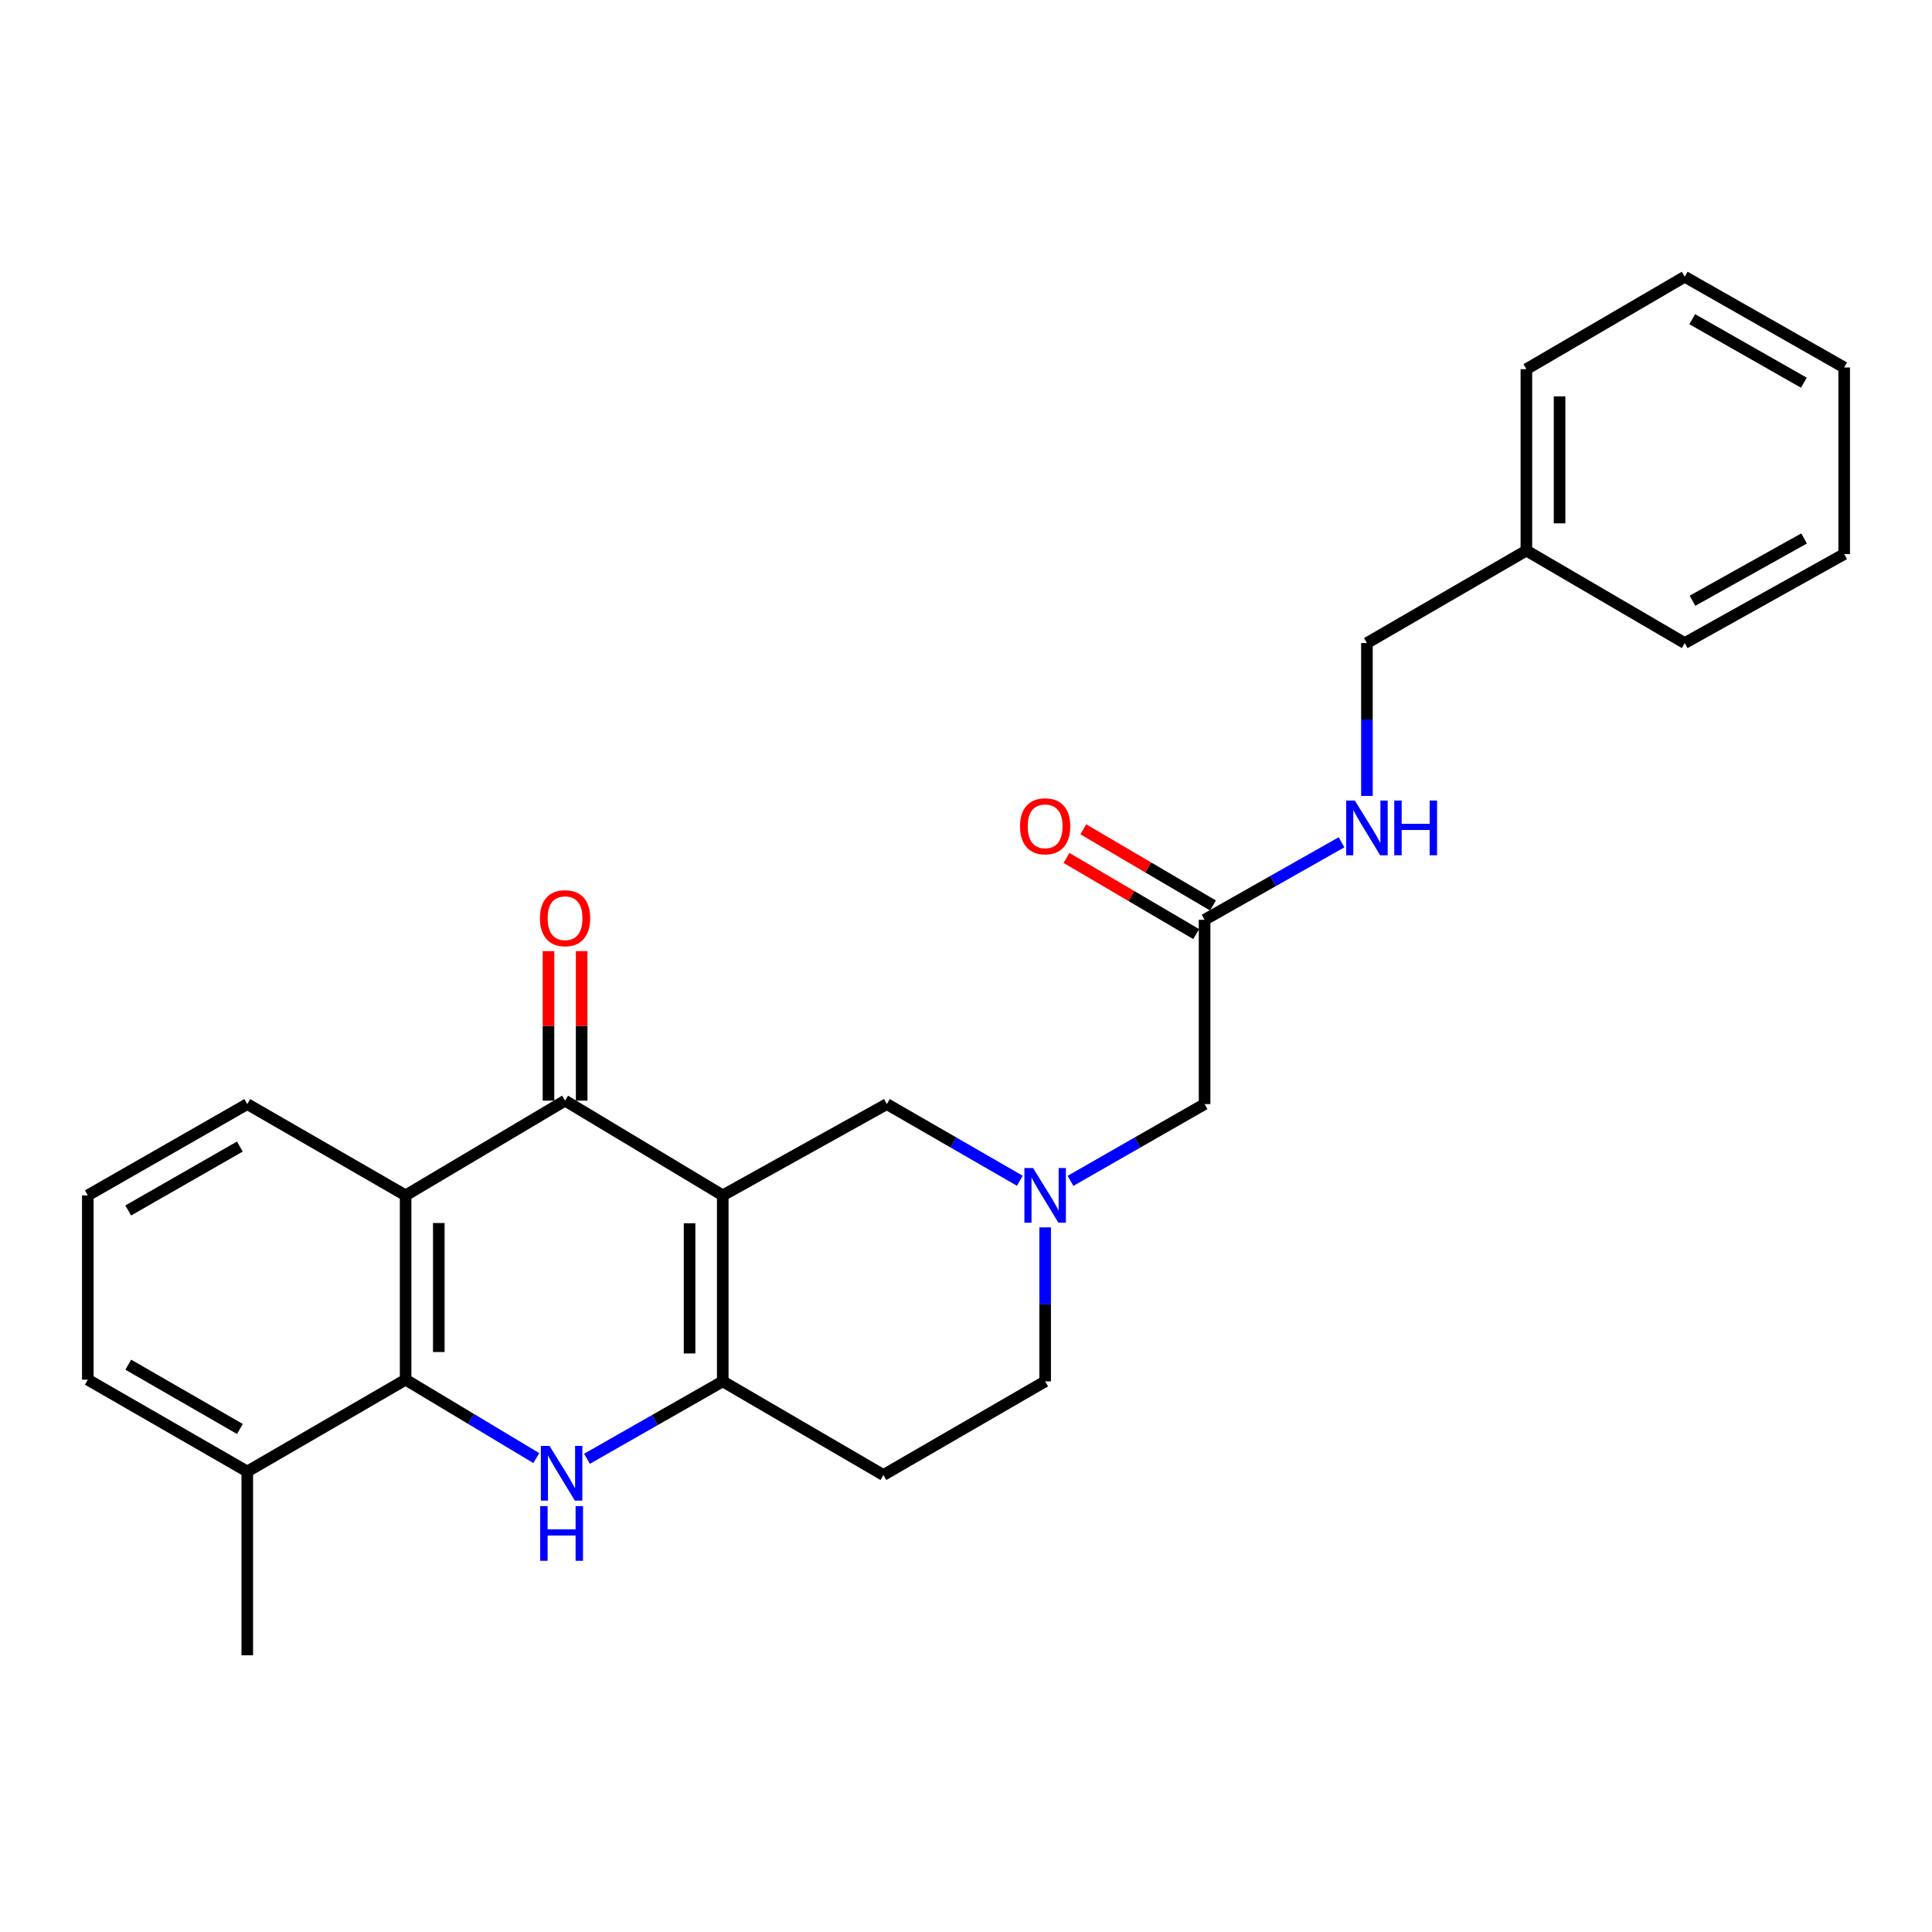 <?xml version='1.0' encoding='iso-8859-1'?>
<svg version='1.1' baseProfile='full'
              xmlns='http://www.w3.org/2000/svg'
                      xmlns:rdkit='http://www.rdkit.org/xml'
                      xmlns:xlink='http://www.w3.org/1999/xlink'
                  xml:space='preserve'
width='1000px' height='1000px' viewBox='0 0 1000 1000'>
<!-- END OF HEADER -->
<rect style='opacity:1.0;fill:#FFFFFF;stroke:none' width='1000' height='1000' x='0' y='0'> </rect>
<path class='bond-0' d='M 374.094,618.722 L 374.094,714.993' style='fill:none;fill-rule:evenodd;stroke:#000000;stroke-width:6px;stroke-linecap:butt;stroke-linejoin:miter;stroke-opacity:1' />
<path class='bond-0' d='M 356.919,633.163 L 356.919,700.552' style='fill:none;fill-rule:evenodd;stroke:#000000;stroke-width:6px;stroke-linecap:butt;stroke-linejoin:miter;stroke-opacity:1' />
<path class='bond-2' d='M 374.094,618.722 L 292.478,569.689' style='fill:none;fill-rule:evenodd;stroke:#000000;stroke-width:6px;stroke-linecap:butt;stroke-linejoin:miter;stroke-opacity:1' />
<path class='bond-6' d='M 374.094,618.722 L 459.03,571.474' style='fill:none;fill-rule:evenodd;stroke:#000000;stroke-width:6px;stroke-linecap:butt;stroke-linejoin:miter;stroke-opacity:1' />
<path class='bond-1' d='M 374.094,714.993 L 338.959,735.028' style='fill:none;fill-rule:evenodd;stroke:#000000;stroke-width:6px;stroke-linecap:butt;stroke-linejoin:miter;stroke-opacity:1' />
<path class='bond-1' d='M 338.959,735.028 L 303.824,755.063' style='fill:none;fill-rule:evenodd;stroke:#0000FF;stroke-width:6px;stroke-linecap:butt;stroke-linejoin:miter;stroke-opacity:1' />
<path class='bond-7' d='M 374.094,714.993 L 457.246,763.463' style='fill:none;fill-rule:evenodd;stroke:#000000;stroke-width:6px;stroke-linecap:butt;stroke-linejoin:miter;stroke-opacity:1' />
<path class='bond-27' d='M 277.59,754.7 L 243.768,734.408' style='fill:none;fill-rule:evenodd;stroke:#0000FF;stroke-width:6px;stroke-linecap:butt;stroke-linejoin:miter;stroke-opacity:1' />
<path class='bond-27' d='M 243.768,734.408 L 209.946,714.115' style='fill:none;fill-rule:evenodd;stroke:#000000;stroke-width:6px;stroke-linecap:butt;stroke-linejoin:miter;stroke-opacity:1' />
<path class='bond-3' d='M 292.478,569.689 L 209.946,618.722' style='fill:none;fill-rule:evenodd;stroke:#000000;stroke-width:6px;stroke-linecap:butt;stroke-linejoin:miter;stroke-opacity:1' />
<path class='bond-9' d='M 301.065,569.689 L 301.065,530.993' style='fill:none;fill-rule:evenodd;stroke:#000000;stroke-width:6px;stroke-linecap:butt;stroke-linejoin:miter;stroke-opacity:1' />
<path class='bond-9' d='M 301.065,530.993 L 301.065,492.297' style='fill:none;fill-rule:evenodd;stroke:#FF0000;stroke-width:6px;stroke-linecap:butt;stroke-linejoin:miter;stroke-opacity:1' />
<path class='bond-9' d='M 283.891,569.689 L 283.891,530.993' style='fill:none;fill-rule:evenodd;stroke:#000000;stroke-width:6px;stroke-linecap:butt;stroke-linejoin:miter;stroke-opacity:1' />
<path class='bond-9' d='M 283.891,530.993 L 283.891,492.297' style='fill:none;fill-rule:evenodd;stroke:#FF0000;stroke-width:6px;stroke-linecap:butt;stroke-linejoin:miter;stroke-opacity:1' />
<path class='bond-4' d='M 209.946,618.722 L 209.946,714.115' style='fill:none;fill-rule:evenodd;stroke:#000000;stroke-width:6px;stroke-linecap:butt;stroke-linejoin:miter;stroke-opacity:1' />
<path class='bond-4' d='M 227.12,633.031 L 227.12,699.806' style='fill:none;fill-rule:evenodd;stroke:#000000;stroke-width:6px;stroke-linecap:butt;stroke-linejoin:miter;stroke-opacity:1' />
<path class='bond-15' d='M 209.946,618.722 L 127.986,571.474' style='fill:none;fill-rule:evenodd;stroke:#000000;stroke-width:6px;stroke-linecap:butt;stroke-linejoin:miter;stroke-opacity:1' />
<path class='bond-10' d='M 209.946,714.115 L 127.986,761.65' style='fill:none;fill-rule:evenodd;stroke:#000000;stroke-width:6px;stroke-linecap:butt;stroke-linejoin:miter;stroke-opacity:1' />
<path class='bond-5' d='M 527.865,611.165 L 493.448,591.32' style='fill:none;fill-rule:evenodd;stroke:#0000FF;stroke-width:6px;stroke-linecap:butt;stroke-linejoin:miter;stroke-opacity:1' />
<path class='bond-5' d='M 493.448,591.32 L 459.03,571.474' style='fill:none;fill-rule:evenodd;stroke:#000000;stroke-width:6px;stroke-linecap:butt;stroke-linejoin:miter;stroke-opacity:1' />
<path class='bond-12' d='M 554.087,611.212 L 588.79,591.343' style='fill:none;fill-rule:evenodd;stroke:#0000FF;stroke-width:6px;stroke-linecap:butt;stroke-linejoin:miter;stroke-opacity:1' />
<path class='bond-12' d='M 588.79,591.343 L 623.492,571.474' style='fill:none;fill-rule:evenodd;stroke:#000000;stroke-width:6px;stroke-linecap:butt;stroke-linejoin:miter;stroke-opacity:1' />
<path class='bond-13' d='M 540.97,635.289 L 540.97,675.141' style='fill:none;fill-rule:evenodd;stroke:#0000FF;stroke-width:6px;stroke-linecap:butt;stroke-linejoin:miter;stroke-opacity:1' />
<path class='bond-13' d='M 540.97,675.141 L 540.97,714.993' style='fill:none;fill-rule:evenodd;stroke:#000000;stroke-width:6px;stroke-linecap:butt;stroke-linejoin:miter;stroke-opacity:1' />
<path class='bond-26' d='M 457.246,763.463 L 540.97,714.993' style='fill:none;fill-rule:evenodd;stroke:#000000;stroke-width:6px;stroke-linecap:butt;stroke-linejoin:miter;stroke-opacity:1' />
<path class='bond-8' d='M 623.492,476.08 L 623.492,571.474' style='fill:none;fill-rule:evenodd;stroke:#000000;stroke-width:6px;stroke-linecap:butt;stroke-linejoin:miter;stroke-opacity:1' />
<path class='bond-11' d='M 623.492,476.08 L 658.93,456.025' style='fill:none;fill-rule:evenodd;stroke:#000000;stroke-width:6px;stroke-linecap:butt;stroke-linejoin:miter;stroke-opacity:1' />
<path class='bond-11' d='M 658.93,456.025 L 694.369,435.97' style='fill:none;fill-rule:evenodd;stroke:#0000FF;stroke-width:6px;stroke-linecap:butt;stroke-linejoin:miter;stroke-opacity:1' />
<path class='bond-14' d='M 627.841,468.676 L 594.277,448.961' style='fill:none;fill-rule:evenodd;stroke:#000000;stroke-width:6px;stroke-linecap:butt;stroke-linejoin:miter;stroke-opacity:1' />
<path class='bond-14' d='M 594.277,448.961 L 560.712,429.247' style='fill:none;fill-rule:evenodd;stroke:#FF0000;stroke-width:6px;stroke-linecap:butt;stroke-linejoin:miter;stroke-opacity:1' />
<path class='bond-14' d='M 619.143,483.484 L 585.579,463.77' style='fill:none;fill-rule:evenodd;stroke:#000000;stroke-width:6px;stroke-linecap:butt;stroke-linejoin:miter;stroke-opacity:1' />
<path class='bond-14' d='M 585.579,463.77 L 552.014,444.056' style='fill:none;fill-rule:evenodd;stroke:#FF0000;stroke-width:6px;stroke-linecap:butt;stroke-linejoin:miter;stroke-opacity:1' />
<path class='bond-20' d='M 127.986,761.65 L 127.986,856.757' style='fill:none;fill-rule:evenodd;stroke:#000000;stroke-width:6px;stroke-linecap:butt;stroke-linejoin:miter;stroke-opacity:1' />
<path class='bond-28' d='M 127.986,761.65 L 45.455,714.115' style='fill:none;fill-rule:evenodd;stroke:#000000;stroke-width:6px;stroke-linecap:butt;stroke-linejoin:miter;stroke-opacity:1' />
<path class='bond-28' d='M 124.178,739.637 L 66.406,706.363' style='fill:none;fill-rule:evenodd;stroke:#000000;stroke-width:6px;stroke-linecap:butt;stroke-linejoin:miter;stroke-opacity:1' />
<path class='bond-16' d='M 707.522,411.974 L 707.522,372.411' style='fill:none;fill-rule:evenodd;stroke:#0000FF;stroke-width:6px;stroke-linecap:butt;stroke-linejoin:miter;stroke-opacity:1' />
<path class='bond-16' d='M 707.522,372.411 L 707.522,332.847' style='fill:none;fill-rule:evenodd;stroke:#000000;stroke-width:6px;stroke-linecap:butt;stroke-linejoin:miter;stroke-opacity:1' />
<path class='bond-18' d='M 127.986,571.474 L 45.455,618.722' style='fill:none;fill-rule:evenodd;stroke:#000000;stroke-width:6px;stroke-linecap:butt;stroke-linejoin:miter;stroke-opacity:1' />
<path class='bond-18' d='M 124.139,593.465 L 66.367,626.539' style='fill:none;fill-rule:evenodd;stroke:#000000;stroke-width:6px;stroke-linecap:butt;stroke-linejoin:miter;stroke-opacity:1' />
<path class='bond-17' d='M 707.522,332.847 L 790.054,284.978' style='fill:none;fill-rule:evenodd;stroke:#000000;stroke-width:6px;stroke-linecap:butt;stroke-linejoin:miter;stroke-opacity:1' />
<path class='bond-21' d='M 790.054,284.978 L 790.054,191.083' style='fill:none;fill-rule:evenodd;stroke:#000000;stroke-width:6px;stroke-linecap:butt;stroke-linejoin:miter;stroke-opacity:1' />
<path class='bond-21' d='M 807.228,270.894 L 807.228,205.167' style='fill:none;fill-rule:evenodd;stroke:#000000;stroke-width:6px;stroke-linecap:butt;stroke-linejoin:miter;stroke-opacity:1' />
<path class='bond-22' d='M 790.054,284.978 L 872.014,332.847' style='fill:none;fill-rule:evenodd;stroke:#000000;stroke-width:6px;stroke-linecap:butt;stroke-linejoin:miter;stroke-opacity:1' />
<path class='bond-19' d='M 45.455,618.722 L 45.455,714.115' style='fill:none;fill-rule:evenodd;stroke:#000000;stroke-width:6px;stroke-linecap:butt;stroke-linejoin:miter;stroke-opacity:1' />
<path class='bond-24' d='M 790.054,191.083 L 872.014,143.243' style='fill:none;fill-rule:evenodd;stroke:#000000;stroke-width:6px;stroke-linecap:butt;stroke-linejoin:miter;stroke-opacity:1' />
<path class='bond-23' d='M 872.014,332.847 L 954.545,286.791' style='fill:none;fill-rule:evenodd;stroke:#000000;stroke-width:6px;stroke-linecap:butt;stroke-linejoin:miter;stroke-opacity:1' />
<path class='bond-23' d='M 876.024,310.941 L 933.797,278.702' style='fill:none;fill-rule:evenodd;stroke:#000000;stroke-width:6px;stroke-linecap:butt;stroke-linejoin:miter;stroke-opacity:1' />
<path class='bond-25' d='M 954.545,286.791 L 954.545,190.205' style='fill:none;fill-rule:evenodd;stroke:#000000;stroke-width:6px;stroke-linecap:butt;stroke-linejoin:miter;stroke-opacity:1' />
<path class='bond-29' d='M 872.014,143.243 L 954.545,190.205' style='fill:none;fill-rule:evenodd;stroke:#000000;stroke-width:6px;stroke-linecap:butt;stroke-linejoin:miter;stroke-opacity:1' />
<path class='bond-29' d='M 875.9,165.214 L 933.672,198.088' style='fill:none;fill-rule:evenodd;stroke:#000000;stroke-width:6px;stroke-linecap:butt;stroke-linejoin:miter;stroke-opacity:1' />
<path  class='atom-2' d='M 284.424 748.396
L 293.704 763.396
Q 294.624 764.876, 296.104 767.556
Q 297.584 770.236, 297.664 770.396
L 297.664 748.396
L 301.424 748.396
L 301.424 776.716
L 297.544 776.716
L 287.584 760.316
Q 286.424 758.396, 285.184 756.196
Q 283.984 753.996, 283.624 753.316
L 283.624 776.716
L 279.944 776.716
L 279.944 748.396
L 284.424 748.396
' fill='#0000FF'/>
<path  class='atom-2' d='M 279.604 779.548
L 283.444 779.548
L 283.444 791.588
L 297.924 791.588
L 297.924 779.548
L 301.764 779.548
L 301.764 807.868
L 297.924 807.868
L 297.924 794.788
L 283.444 794.788
L 283.444 807.868
L 279.604 807.868
L 279.604 779.548
' fill='#0000FF'/>
<path  class='atom-6' d='M 534.71 604.562
L 543.99 619.562
Q 544.91 621.042, 546.39 623.722
Q 547.87 626.402, 547.95 626.562
L 547.95 604.562
L 551.71 604.562
L 551.71 632.882
L 547.83 632.882
L 537.87 616.482
Q 536.71 614.562, 535.47 612.362
Q 534.27 610.162, 533.91 609.482
L 533.91 632.882
L 530.23 632.882
L 530.23 604.562
L 534.71 604.562
' fill='#0000FF'/>
<path  class='atom-10' d='M 279.478 475.254
Q 279.478 468.454, 282.838 464.654
Q 286.198 460.854, 292.478 460.854
Q 298.758 460.854, 302.118 464.654
Q 305.478 468.454, 305.478 475.254
Q 305.478 482.134, 302.078 486.054
Q 298.678 489.934, 292.478 489.934
Q 286.238 489.934, 282.838 486.054
Q 279.478 482.174, 279.478 475.254
M 292.478 486.734
Q 296.798 486.734, 299.118 483.854
Q 301.478 480.934, 301.478 475.254
Q 301.478 469.694, 299.118 466.894
Q 296.798 464.054, 292.478 464.054
Q 288.158 464.054, 285.798 466.854
Q 283.478 469.654, 283.478 475.254
Q 283.478 480.974, 285.798 483.854
Q 288.158 486.734, 292.478 486.734
' fill='#FF0000'/>
<path  class='atom-12' d='M 701.262 414.366
L 710.542 429.366
Q 711.462 430.846, 712.942 433.526
Q 714.422 436.206, 714.502 436.366
L 714.502 414.366
L 718.262 414.366
L 718.262 442.686
L 714.382 442.686
L 704.422 426.286
Q 703.262 424.366, 702.022 422.166
Q 700.822 419.966, 700.462 419.286
L 700.462 442.686
L 696.782 442.686
L 696.782 414.366
L 701.262 414.366
' fill='#0000FF'/>
<path  class='atom-12' d='M 721.662 414.366
L 725.502 414.366
L 725.502 426.406
L 739.982 426.406
L 739.982 414.366
L 743.822 414.366
L 743.822 442.686
L 739.982 442.686
L 739.982 429.606
L 725.502 429.606
L 725.502 442.686
L 721.662 442.686
L 721.662 414.366
' fill='#0000FF'/>
<path  class='atom-15' d='M 527.97 427.69
Q 527.97 420.89, 531.33 417.09
Q 534.69 413.29, 540.97 413.29
Q 547.25 413.29, 550.61 417.09
Q 553.97 420.89, 553.97 427.69
Q 553.97 434.57, 550.57 438.49
Q 547.17 442.37, 540.97 442.37
Q 534.73 442.37, 531.33 438.49
Q 527.97 434.61, 527.97 427.69
M 540.97 439.17
Q 545.29 439.17, 547.61 436.29
Q 549.97 433.37, 549.97 427.69
Q 549.97 422.13, 547.61 419.33
Q 545.29 416.49, 540.97 416.49
Q 536.65 416.49, 534.29 419.29
Q 531.97 422.09, 531.97 427.69
Q 531.97 433.41, 534.29 436.29
Q 536.65 439.17, 540.97 439.17
' fill='#FF0000'/>
</svg>
